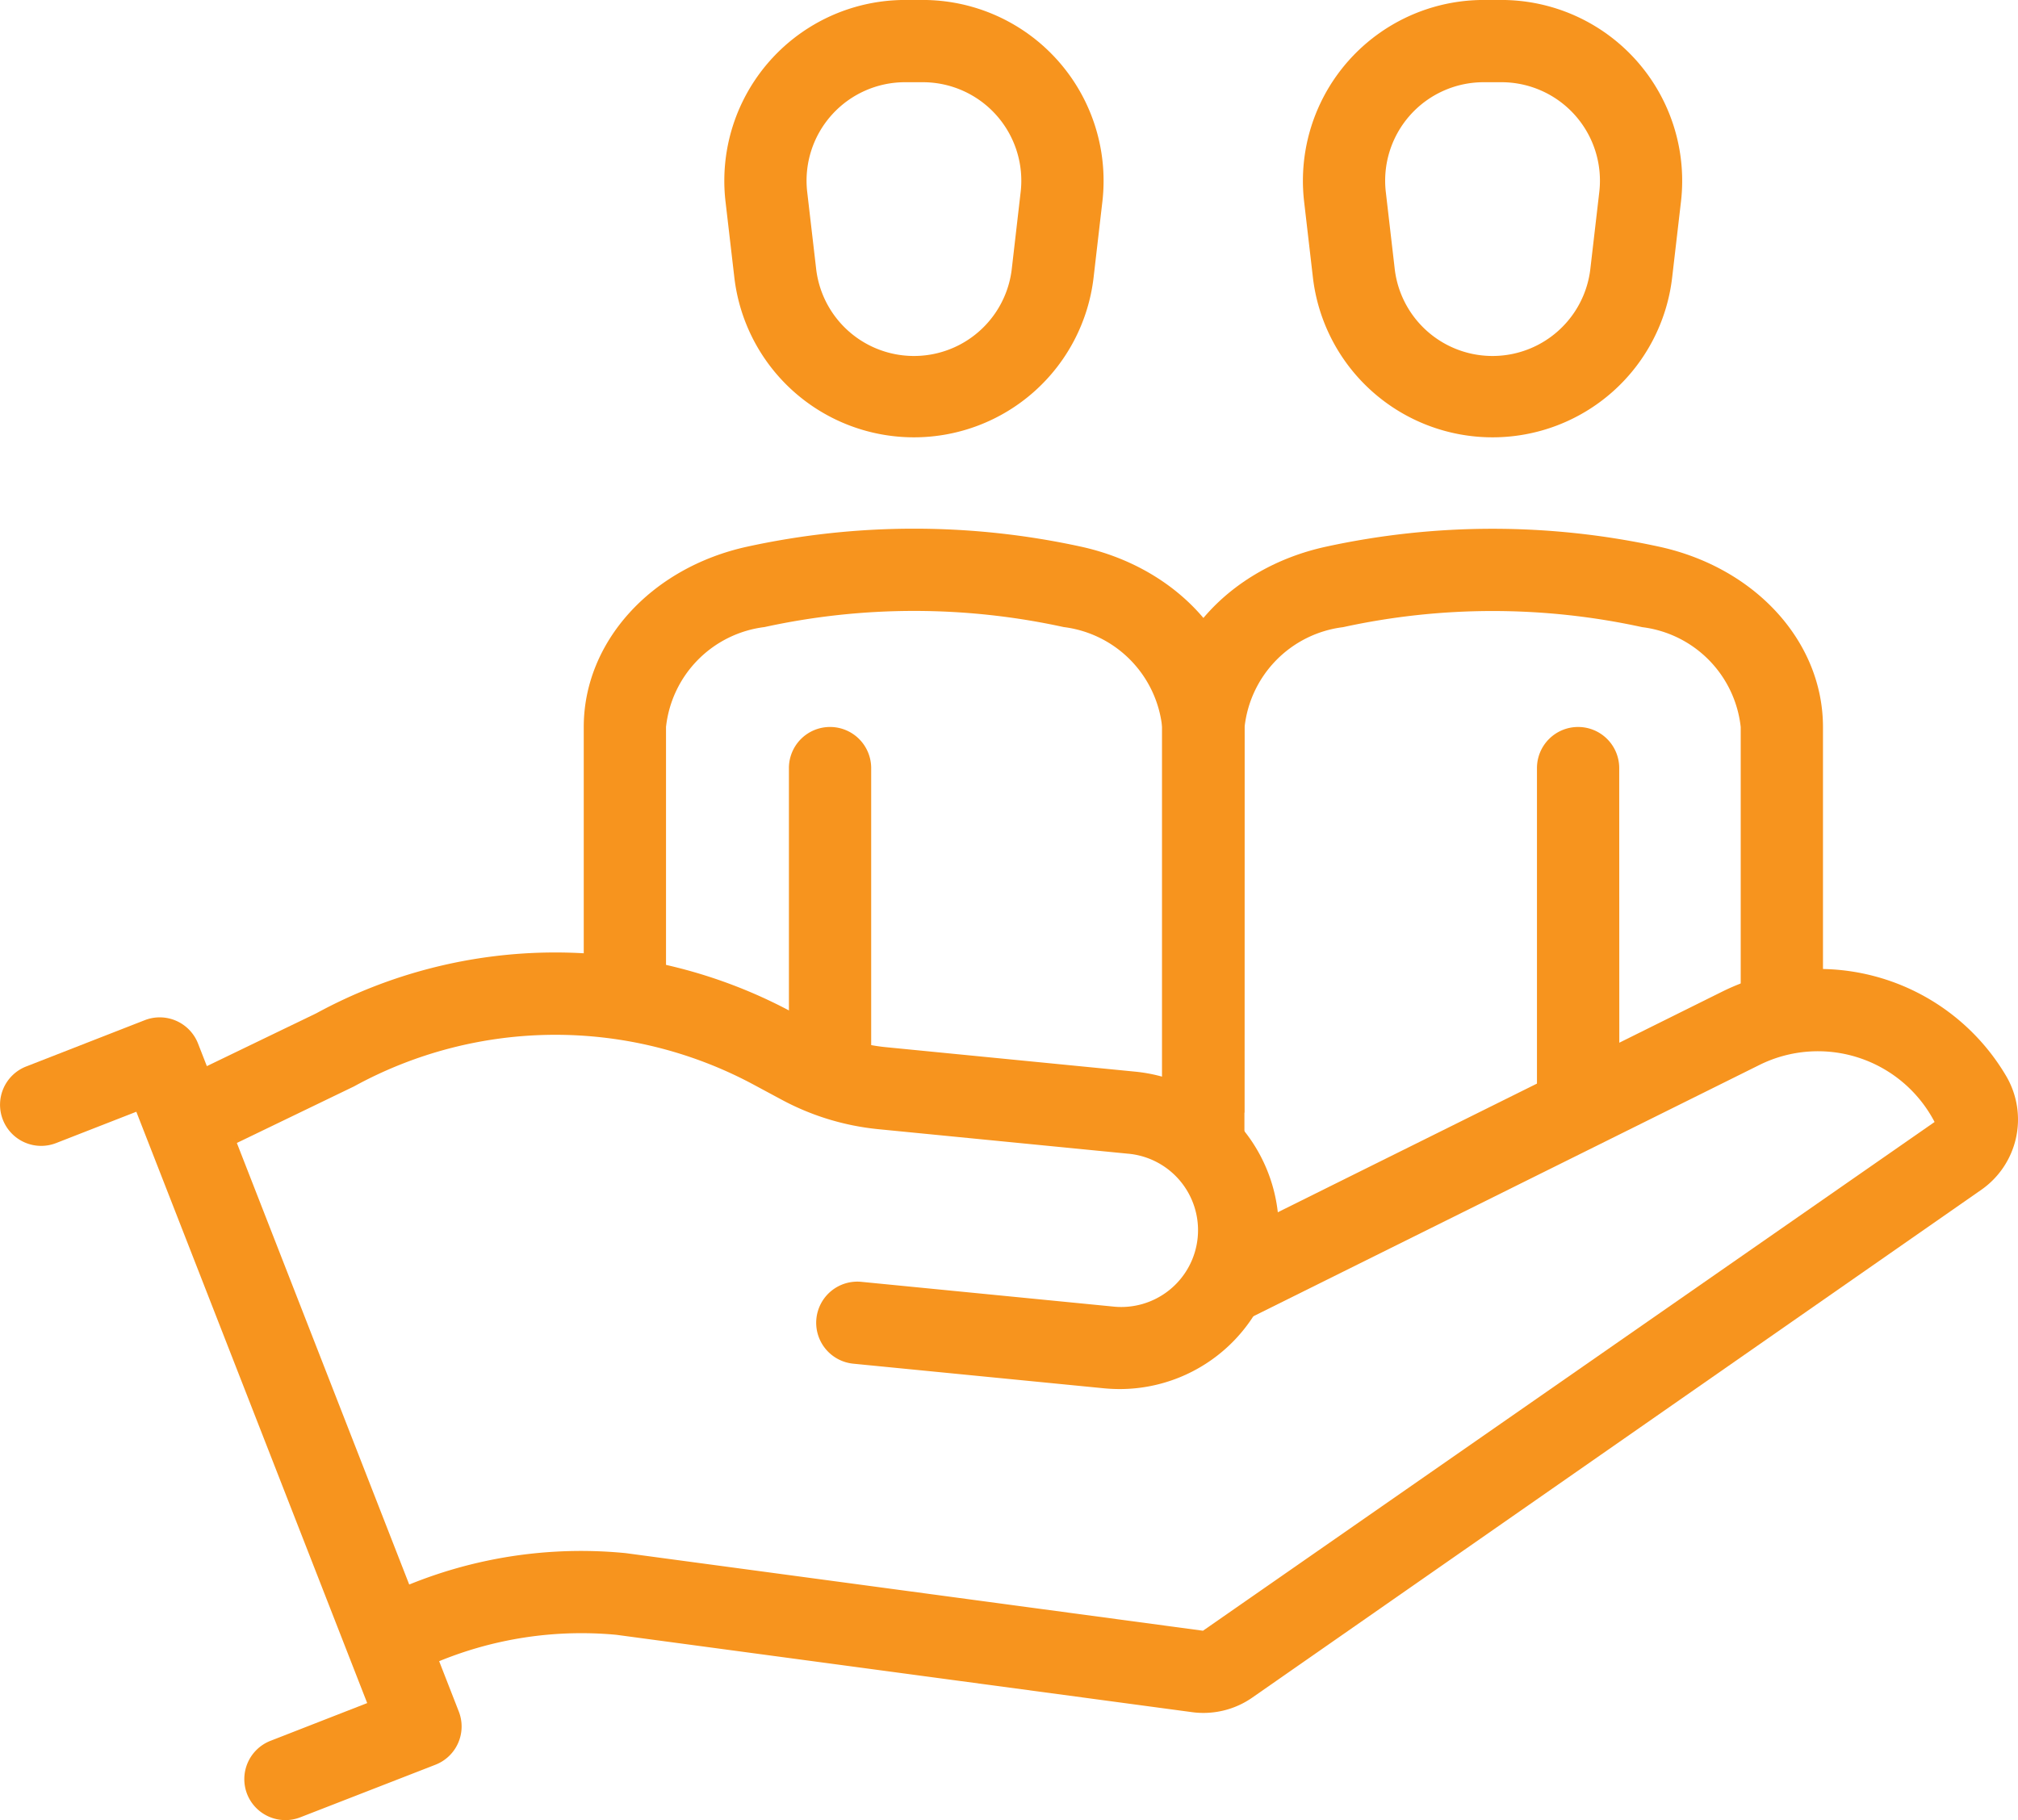 <svg xmlns="http://www.w3.org/2000/svg" width="61.475" height="55.456" viewBox="0 0 61.475 55.456">
  <g id="Group_134" data-name="Group 134" transform="translate(-900.813 -1310.886)">
    <g id="Group_131" data-name="Group 131" transform="translate(900.813 1310.886)">
      <g id="Group_124" data-name="Group 124" transform="translate(0 29.018)">
        <g id="Group_123" data-name="Group 123">
          <g id="Group_122" data-name="Group 122">
            <g id="Group_121" data-name="Group 121">
              <g id="Group_117" data-name="Group 117" transform="translate(10.905 0.503)">
                <path id="Path_252" data-name="Path 252" d="M961.388,1427.8a2.488,2.488,0,0,1-.357-.024l-17.534-2.356a11.43,11.43,0,0,0-6.646,1.407l-1.224-2.187a13.9,13.9,0,0,1,8.159-1.708l17.583,2.364,22.287-15.5a4.008,4.008,0,0,0-5.341-1.735l-15.738,7.816-1.114-2.246,15.738-7.814a6.622,6.622,0,0,1,8.648,2.6,2.612,2.612,0,0,1-.76,3.438l-22.221,15.48A2.6,2.6,0,0,1,961.388,1427.8Z" transform="translate(-935.627 -1405.133)" fill="#f7941e"/>
              </g>
              <g id="Group_118" data-name="Group 118" transform="translate(5.144)">
                <path id="Path_253" data-name="Path 253" d="M946.212,1416.829c-.157,0-.316-.007-.476-.022l-7.649-.751a1.253,1.253,0,0,1-1.125-1.369v0a1.253,1.253,0,0,1,1.369-1.125l7.648.751a2.34,2.34,0,1,0,.456-4.657l-7.579-.744a7.834,7.834,0,0,1-2.954-.9l-.828-.445a12.762,12.762,0,0,0-12.2.042l-4.557,2.2-1.089-2.256,4.5-2.173a15.229,15.229,0,0,1,14.523-.02l.83.445a5.306,5.306,0,0,0,2.013.609l7.579.744a4.847,4.847,0,0,1-.47,9.671Z" transform="translate(-917.236 -1403.526)" fill="#f7941e"/>
              </g>
              <g id="Group_119" data-name="Group 119" transform="translate(0 1.976)">
                <path id="Path_254" data-name="Path 254" d="M908.341,1433.5h0a1.253,1.253,0,0,1,.712-1.622l2.946-1.15-7.033-18.016-2.443.954a1.253,1.253,0,0,1-1.623-.712h0a1.252,1.252,0,0,1,.712-1.622l3.611-1.41a1.253,1.253,0,0,1,1.623.712l7.943,20.35a1.251,1.251,0,0,1-.712,1.623l-4.112,1.6A1.253,1.253,0,0,1,908.341,1433.5Z" transform="translate(-900.813 -1409.834)" fill="#f7941e"/>
              </g>
              <g id="Group_120" data-name="Group 120" transform="translate(54.028 2.909)">
                <path id="Path_255" data-name="Path 255" d="M1073.3,1412.815" transform="translate(-1073.299 -1412.815)" fill="#f7941e"/>
              </g>
            </g>
          </g>
        </g>
      </g>
      <g id="Group_126" data-name="Group 126" transform="translate(22.066)">
        <g id="Group_125" data-name="Group 125">
          <path id="Path_256" data-name="Path 256" d="M977.036,1324.21a5.508,5.508,0,0,1-5.472-4.875l-.268-2.305a5.509,5.509,0,0,1,5.473-6.145h.535a5.509,5.509,0,0,1,5.472,6.145l-.267,2.305A5.509,5.509,0,0,1,977.036,1324.21Zm-.267-10.819a3,3,0,0,0-2.984,3.35l.268,2.305a3,3,0,0,0,5.967,0l.266-2.305a3,3,0,0,0-2.983-3.35Z" transform="translate(-971.26 -1310.886)" fill="#f7941e"/>
        </g>
      </g>
      <g id="Group_127" data-name="Group 127" transform="translate(17.778 16.107)">
        <path id="Path_257" data-name="Path 257" d="M977.7,1380.1h-2.506V1368.35a3.442,3.442,0,0,0-3-3.044,21.355,21.355,0,0,0-9.114,0,3.442,3.442,0,0,0-3,3.044v8.946h-2.506v-8.946c0-2.587,2.043-4.845,4.967-5.491a23.859,23.859,0,0,1,10.193,0c2.927.646,4.97,2.9,4.97,5.491Z" transform="translate(-957.569 -1362.308)" fill="#f7941e"/>
      </g>
      <g id="Group_129" data-name="Group 129" transform="translate(39.692)">
        <g id="Group_128" data-name="Group 128">
          <path id="Path_258" data-name="Path 258" d="M1033.309,1324.21a5.509,5.509,0,0,1-5.473-4.875l-.267-2.305a5.509,5.509,0,0,1,5.472-6.145h.536a5.509,5.509,0,0,1,5.472,6.145l-.268,2.305A5.506,5.506,0,0,1,1033.309,1324.21Zm-.268-10.819a3,3,0,0,0-2.983,3.35l.267,2.305a3,3,0,0,0,5.967,0l.268-2.305a3,3,0,0,0-2.983-3.35Z" transform="translate(-1027.533 -1310.886)" fill="#f7941e"/>
        </g>
      </g>
      <g id="Group_130" data-name="Group 130" transform="translate(35.403 16.107)">
        <path id="Path_259" data-name="Path 259" d="M1016.344,1381.153h-2.506v-12.8c0-2.587,2.043-4.845,4.969-5.491a23.859,23.859,0,0,1,10.193,0c2.926.646,4.969,2.9,4.969,5.491v8.946h-2.506v-8.946a3.442,3.442,0,0,0-3-3.044,21.355,21.355,0,0,0-9.114,0,3.442,3.442,0,0,0-3,3.044Z" transform="translate(-1013.838 -1362.308)" fill="#f7941e"/>
      </g>
    </g>
    <g id="Group_132" data-name="Group 132" transform="translate(947.637 1333.035)">
      <path id="Path_260" data-name="Path 260" d="M1052.809,1393.24H1050.3V1382.85a1.253,1.253,0,0,1,1.253-1.253h0a1.253,1.253,0,0,1,1.253,1.253Z" transform="translate(-1050.303 -1381.597)" fill="#f7941e"/>
    </g>
    <g id="Group_133" data-name="Group 133" transform="translate(924.846 1333.035)">
      <path id="Path_261" data-name="Path 261" d="M980.047,1392.235h-2.506v-9.385a1.252,1.252,0,0,1,1.253-1.253h0a1.253,1.253,0,0,1,1.253,1.253Z" transform="translate(-977.541 -1381.597)" fill="#f7941e"/>
    </g>
  </g>
</svg>
